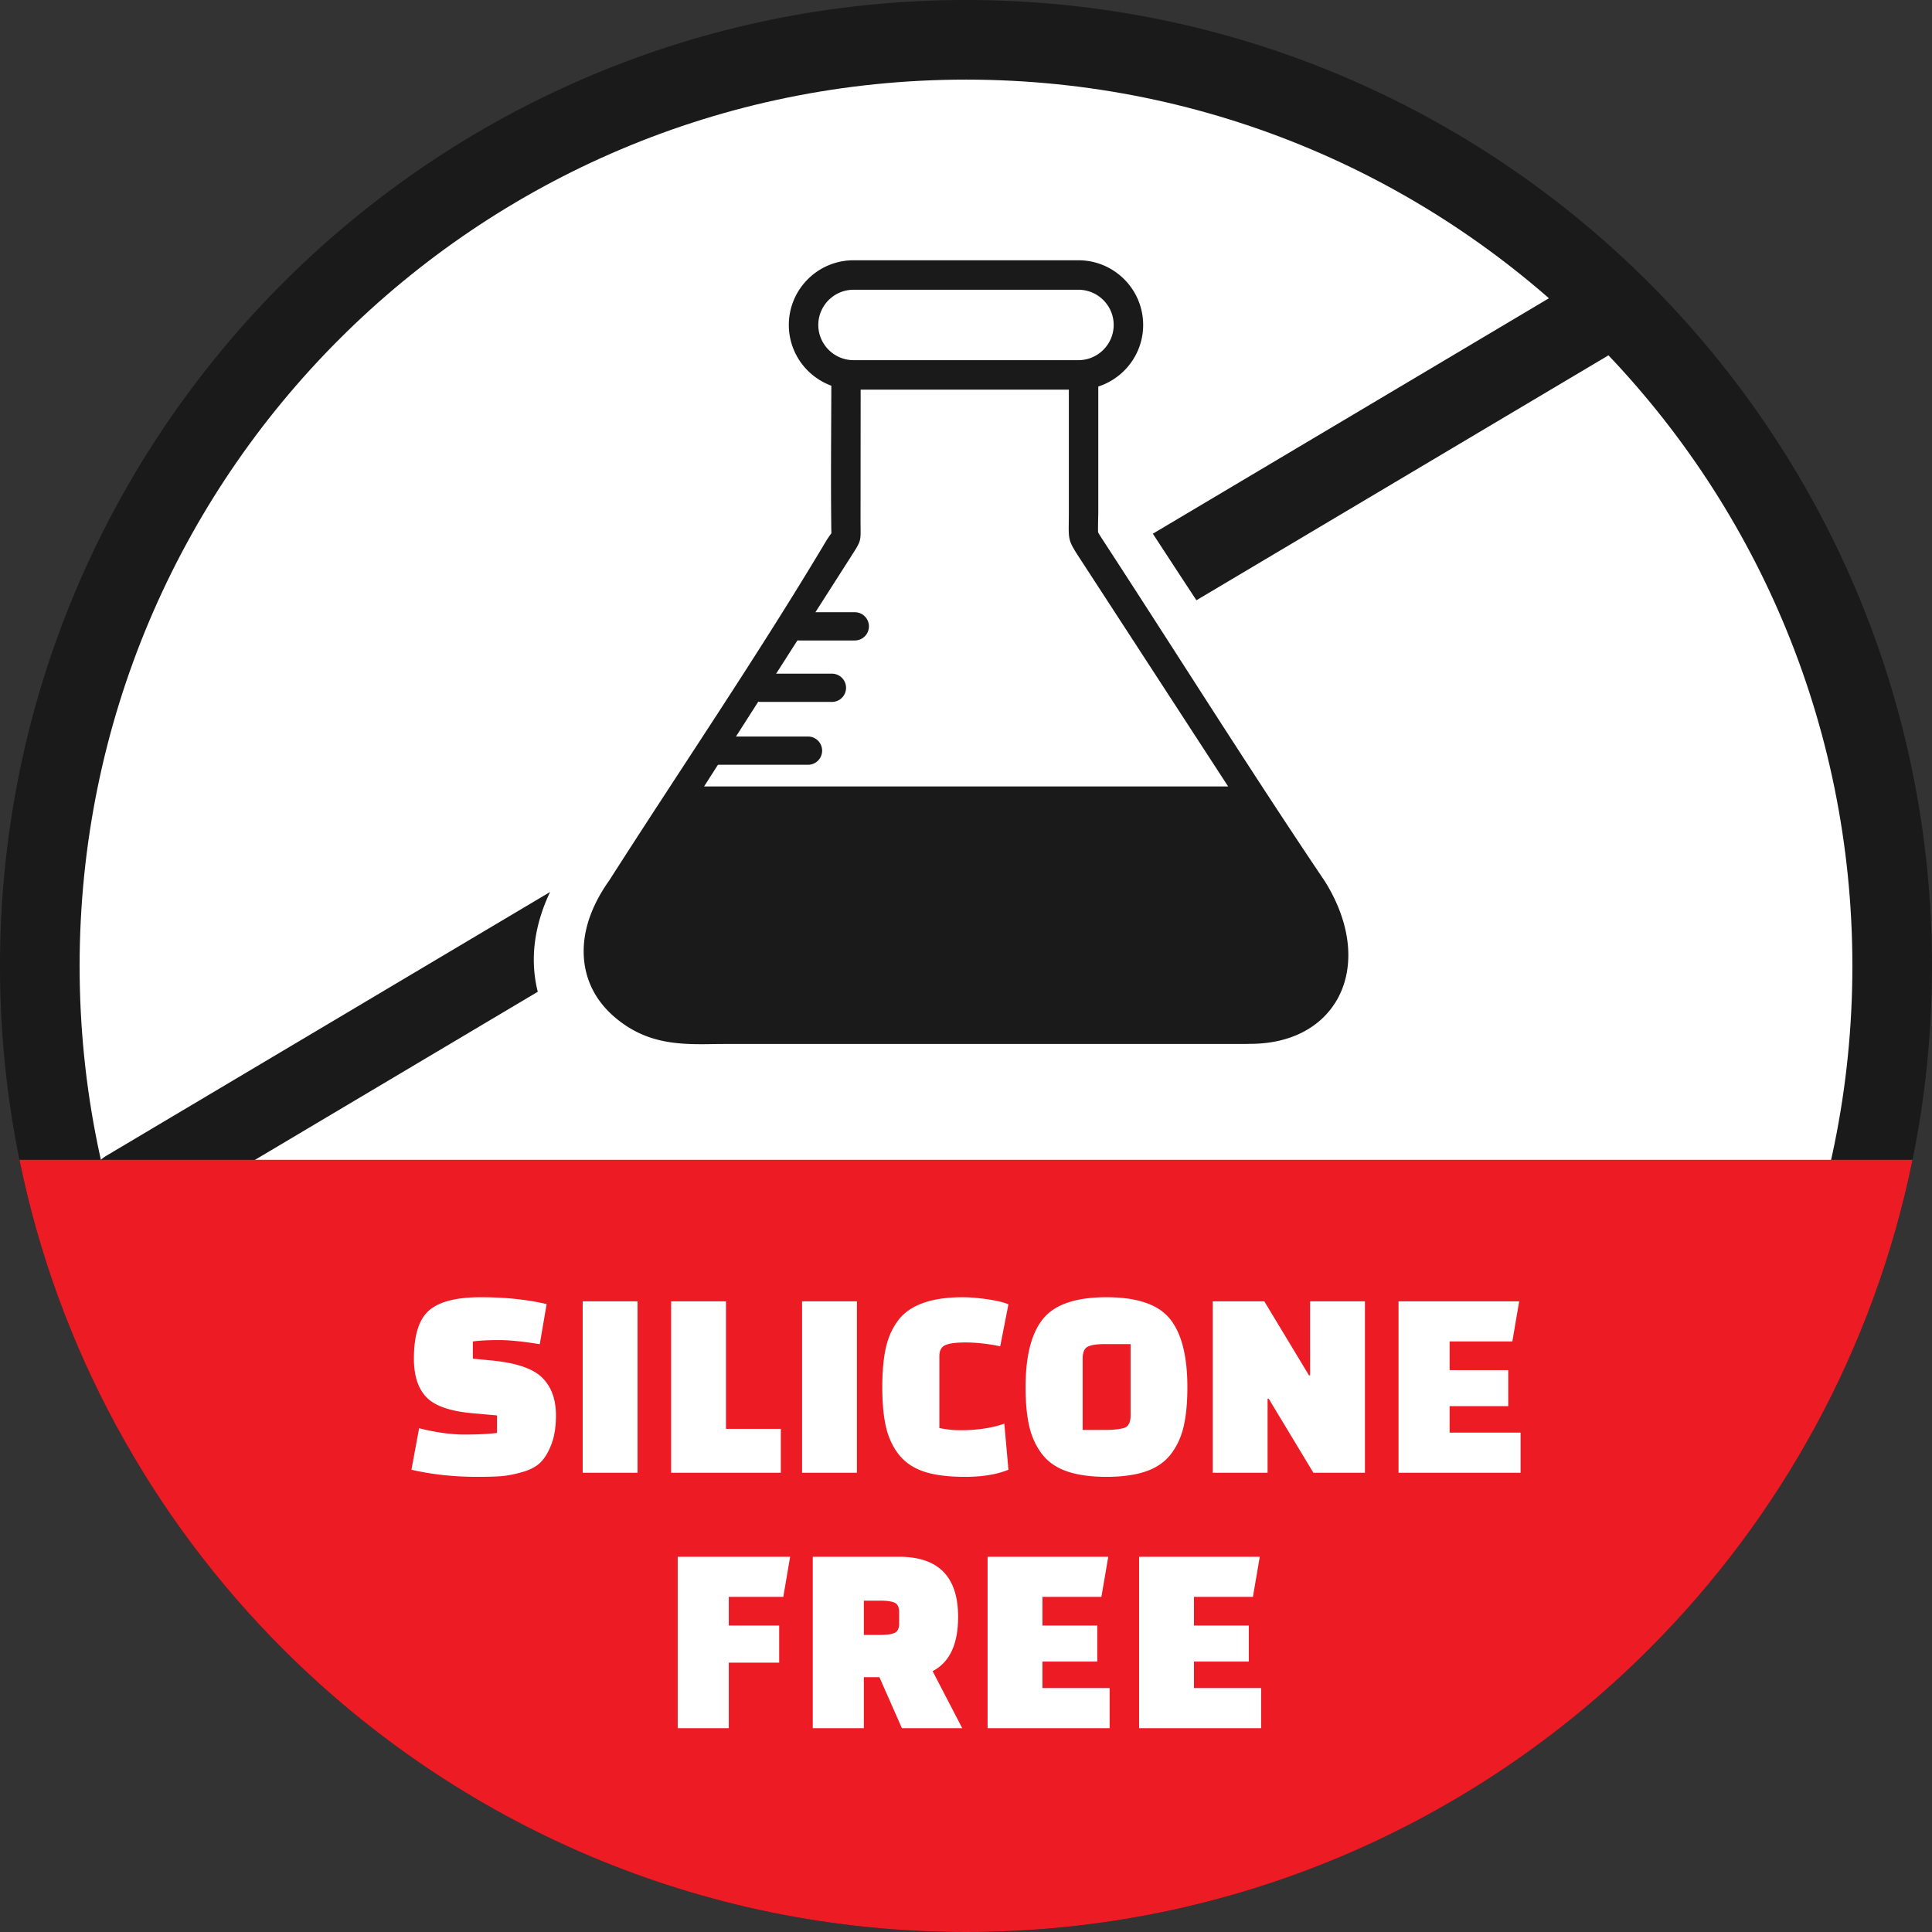 <svg xmlns="http://www.w3.org/2000/svg" shape-rendering="geometricPrecision" text-rendering="geometricPrecision" image-rendering="optimizeQuality" fill-rule="evenodd" clip-rule="evenodd" viewBox="0 0 512 512"><rect x="0" y="0" width="512" height="512" fill="#333333" stroke="none"/><path fill="#fff" fill-rule="nonzero" d="M89.636 89.636c42.576-42.576 101.398-68.912 166.365-68.912 64.967 0 123.787 26.336 166.364 68.912 42.576 42.576 68.912 101.397 68.912 166.363 0 64.968-26.336 123.789-68.912 166.365-42.577 42.576-101.397 68.913-166.364 68.913S132.212 464.94 89.636 422.364C47.06 379.788 20.724 320.967 20.724 255.999c0-64.966 26.336-123.787 68.912-166.363z"/><path fill="#1A1A1A" fill-rule="nonzero" d="M39.01 324.352c-5.007 2.959-11.465 1.299-14.423-3.708-2.959-5.006-1.299-11.465 3.708-14.423l117.488-69.837c-2.88 6.025-4.491 12.509-4.302 18.953.074 2.535.41 5.041 1.035 7.489L39.01 324.352zm266.503-182.914l116.23-69.089c5.007-2.958 11.465-1.298 14.423 3.708 2.959 5.007 1.299 11.465-3.708 14.423l-115.397 68.594a6631.927 6631.927 0 01-11.548-17.636z"/><path fill="#1A1A1A" fill-rule="nonzero" d="M256.001 21.1c-64.867 0-123.595 26.293-166.101 68.8-42.507 42.506-68.8 101.233-68.8 166.099 0 64.867 26.293 123.595 68.8 166.101 42.506 42.507 101.234 68.8 166.101 68.8s123.593-26.293 166.099-68.8c42.507-42.506 68.8-101.234 68.8-166.101 0-64.866-26.293-123.593-68.8-166.099-42.506-42.507-101.232-68.8-166.099-68.8zM74.982 74.982C121.309 28.656 185.311 0 256.001 0c70.689 0 134.691 28.656 181.017 74.982C483.344 121.309 512 185.31 512 255.999c0 70.69-28.656 134.693-74.982 181.019C390.692 483.344 326.69 512 256.001 512c-70.69 0-134.692-28.656-181.019-74.982C28.656 390.692 0 326.689 0 255.999c0-70.689 28.656-134.69 74.982-181.017z"/><path fill="#ED1B24" fill-rule="nonzero" d="M506.845 307.359c-10.202 50.088-35.029 94.861-69.827 129.659C390.692 483.344 326.69 512 256.001 512c-70.691 0-134.692-28.656-181.019-74.982-34.797-34.798-59.625-79.571-69.826-129.659h501.689z"/><path fill="#fff" fill-rule="nonzero" d="M109.034 389.489l2.035-10.991c4.457 1.114 8.466 1.671 12.027 1.671 3.562 0 6.432-.145 8.612-.436v-4.634l-6.54-.581c-5.911-.533-9.969-1.951-12.173-4.252-2.205-2.301-3.307-5.705-3.307-10.211 0-6.201 1.344-10.465 4.034-12.79 2.688-2.326 7.255-3.489 13.699-3.489s12.258.606 17.442 1.817l-1.817 10.628c-4.506-.727-8.116-1.09-10.829-1.09-2.713 0-5.014.121-6.904.363v4.561l5.233.509c6.347.63 10.731 2.144 13.154 4.542 2.422 2.398 3.634 5.729 3.634 9.993 0 3.052-.412 5.632-1.236 7.74-.823 2.108-1.805 3.706-2.943 4.797-1.139 1.09-2.75 1.925-4.833 2.507-2.084.581-3.912.932-5.487 1.054-1.575.121-3.67.181-6.287.181-6.298 0-12.136-.629-17.514-1.889zm45.385.799v-45.422h14.535v45.422h-14.535zm52.508 0h-29.07v-45.422h14.535v33.794h14.535v11.628zm5.632 0v-45.422h14.535v45.422h-14.535zm53.598-13.009l1.09 12.21c-3.053 1.26-6.88 1.889-11.483 1.889-4.603 0-8.297-.484-11.083-1.453-2.785-.969-4.978-2.495-6.577-4.579-1.599-2.083-2.713-4.53-3.343-7.34-.63-2.81-.945-6.274-.945-10.392 0-4.119.315-7.595.945-10.429.63-2.834 1.744-5.293 3.343-7.377 3.101-4.021 8.794-6.032 17.079-6.032 1.841 0 4.009.182 6.504.545 2.495.364 4.349.812 5.56 1.345l-2.18 11.119c-3.15-.678-6.532-1.018-9.149-1.018-2.616 0-4.433.243-5.45.727-1.018.485-1.527 1.454-1.527 2.907v19.041a28.48 28.48 0 005.742.582c4.118 0 8.276-.582 11.474-1.745zm5.632-9.665c0-8.285 1.55-14.33 4.651-18.133 3.101-3.803 8.697-5.705 16.788-5.705 8.091 0 13.687 1.902 16.788 5.705 3.101 3.803 4.651 9.848 4.651 18.133 0 4.118-.327 7.582-.981 10.392-.654 2.81-1.78 5.257-3.379 7.34-1.599 2.084-3.804 3.61-6.614 4.579-2.81.969-6.298 1.453-10.465 1.453s-7.655-.484-10.465-1.453c-2.81-.969-5.015-2.495-6.614-4.579-1.598-2.083-2.725-4.53-3.379-7.34-.654-2.81-.981-6.274-.981-10.392zm15.125-7.559v18.896h6.032c1.987 0 4.428-.23 5.324-.69.896-.46 1.345-1.514 1.345-3.162v-18.895h-7.105c-1.937 0-3.355.23-4.251.69-.896.46-1.345 1.515-1.345 3.161zm61.147 30.233l-11.846-19.622h-.29v19.622h-14.536v-45.422h13.663l11.846 19.622h.291v-19.622h14.535v45.422h-13.663zm51.636-17.651h-15.535v7.023h18.805v10.628h-32.341v-45.422h31.977l-1.816 10.628h-16.625v7.605h15.535v9.538zm-193.206 67.985h-13.355v17.361h-13.535v-45.422h29.797l-1.817 10.628h-14.445v7.605h13.355v9.828zm48.51 17.361h-15.988l-5.96-13.518h-4.125v13.518h-13.535v-45.422h22.893c10.416 0 15.625 5.305 15.625 15.916 0 7.267-2.253 12.064-6.759 14.39l7.849 15.116zm-26.073-33.794v9.085h4.343c1.745 0 3.017-.183 3.816-.545.799-.364 1.199-1.2 1.199-2.508v-2.98c0-1.308-.4-2.144-1.199-2.507s-2.072-.545-3.816-.545h-4.343zm61.866 16.143h-14.535v7.023h17.805v10.628h-32.341v-45.422H293.7l-1.816 10.628h-15.625v7.605h14.535v9.538zm40.153 0h-14.535v7.023h17.805v10.628h-32.341v-45.422h31.977l-1.816 10.628h-15.625v7.605h14.535v9.538z"/><path fill="#1A1A1A" fill-rule="nonzero" d="M211.8 169.732a3.743 3.743 0 010-7.485h14.733a3.742 3.742 0 010 7.485H211.8zm-23.139 32.942c-2.066 0-1.266-1.676-1.266-3.742a3.743 3.743 0 013.743-3.743h23.054a3.743 3.743 0 010 7.485h-25.531zm12.952-16.656a3.743 3.743 0 010-7.485h18.858a3.742 3.742 0 010 7.485h-18.858z"/><path fill="#1A1A1A" d="M226.186 68.975h59.625c4.721 0 9.01 1.926 12.112 5.028a17.095 17.095 0 015.027 12.112c0 4.722-1.925 9.011-5.027 12.113a17.203 17.203 0 01-6.869 4.206v33.146c0 .876-.026.942-.052 2.859-.019 1.608-.028 2.475.015 2.632.058.213.695 1.189 2.062 3.286 19.307 29.651 38.343 60.001 58.086 89.297 4.28 6.885 6.289 13.83 6.149 20.046-.088 3.925-1.003 7.556-2.714 10.738-1.78 3.304-4.364 6.084-7.718 8.168-4.172 2.594-9.5 4.06-15.883 4.027l-.569.021H193.836l-3.726.018c-9.567.175-18.746.346-27.58-7.439-4.989-4.398-7.888-10.28-7.851-17.288.031-5.748 2.12-12.074 6.8-18.651 18.939-29.637 39.696-60.117 57.599-90.165.73-1.14 1.085-1.563 1.22-1.777l.033-.126c.016-.059-.022-.455-.033-1.41-.149-13.201-.019-24.667.015-37.6a17.212 17.212 0 01-6.238-3.989 17.097 17.097 0 010-24.224 17.093 17.093 0 0112.111-5.028zm57.071 34.281h-55.174l-.031 34.492c-.004 6.02.471 5.051-2.763 10.111l-38.695 60.554h138.873l-38.368-58.995c-4.507-6.93-3.842-5.55-3.842-13.838v-32.324zm-57.07-26.468h59.623c5.13 0 9.329 4.197 9.329 9.328v.001c0 5.13-4.199 9.327-9.329 9.327h-59.623c-5.131 0-9.328-4.197-9.328-9.327v-.001c0-5.131 4.197-9.328 9.328-9.328z"/></svg>